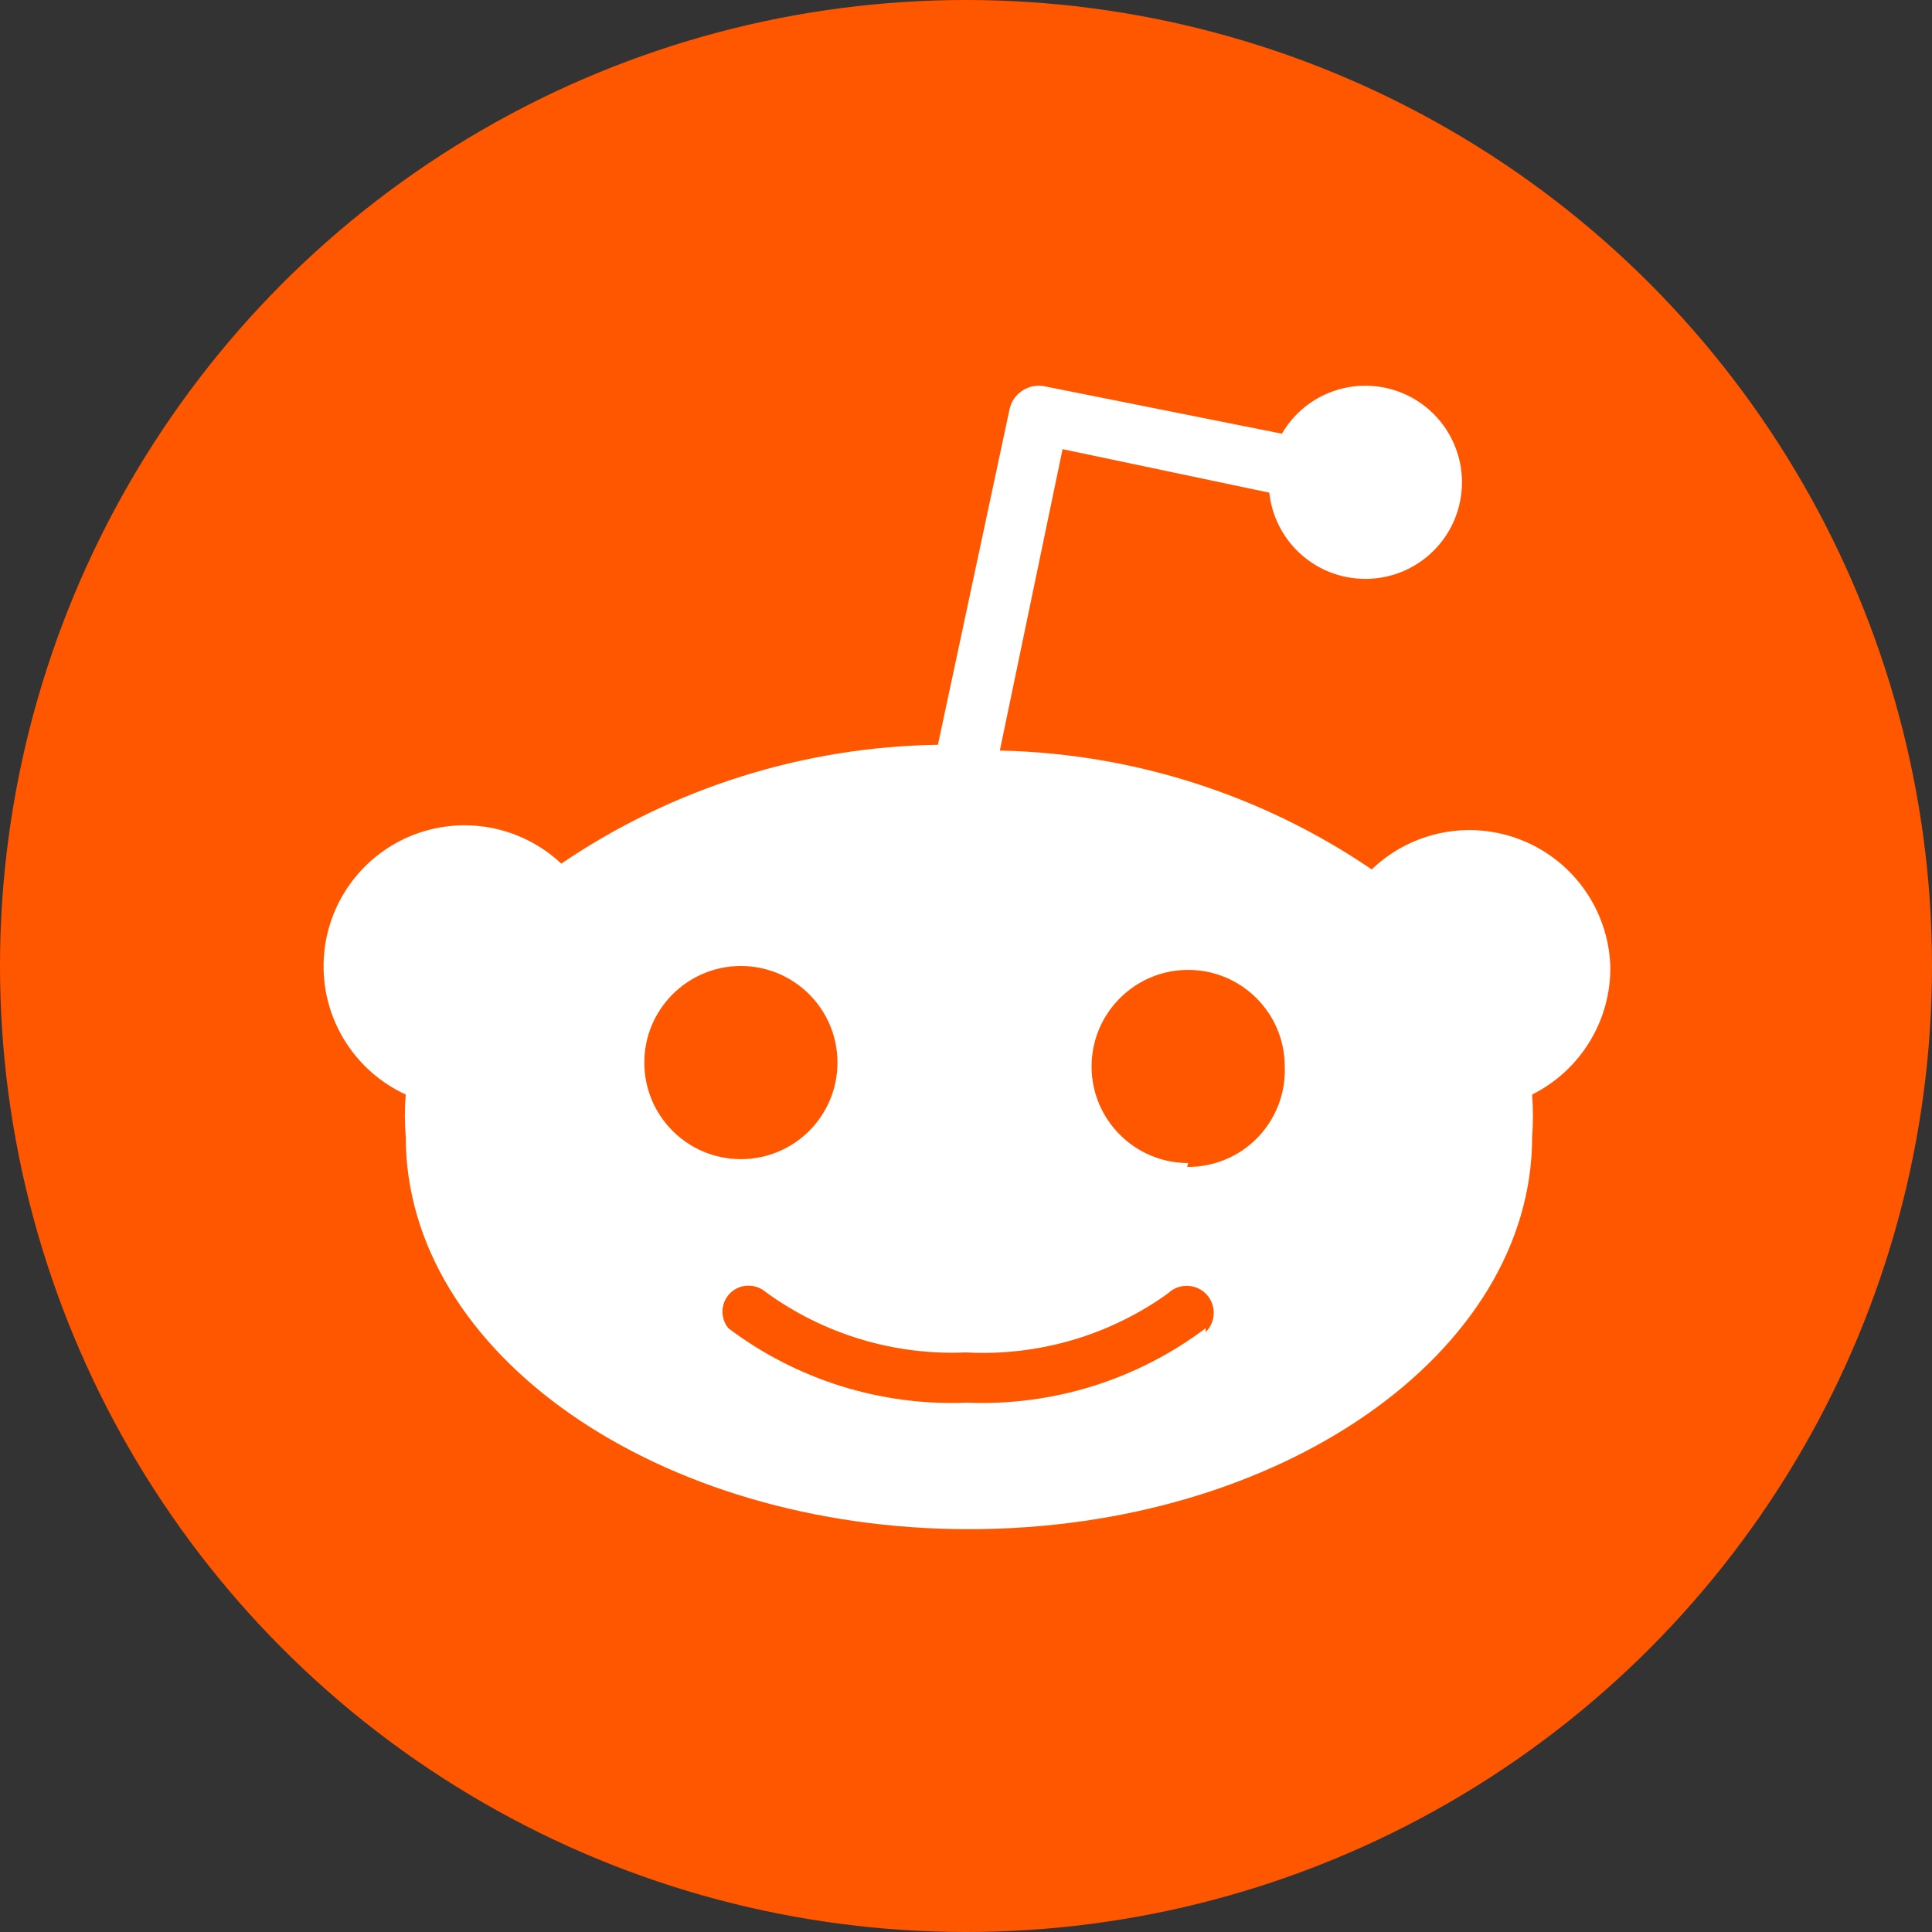 <svg height="32" viewBox="0 0 64 64" width="32" xmlns="http://www.w3.org/2000/svg">
  <rect x="0" y="0" width="64" height="64" fill="#333333" stroke="none"/>
  <circle cx="32" cy="32" fill="#FF5700" r="32" />
  <path d="M 53.344 32 C 53.277 30.16 52.137 28.531 50.43 27.84 C 48.723 27.148 46.77 27.523 45.441 28.801 C 41.801 26.324 37.52 24.957 33.121 24.863 L 35.199 14.879 L 42.047 16.32 C 42.215 17.883 43.496 19.094 45.066 19.172 C 46.637 19.254 48.031 18.184 48.359 16.645 C 48.688 15.105 47.848 13.559 46.383 12.992 C 44.914 12.426 43.254 13.008 42.465 14.367 L 34.625 12.801 C 34.363 12.742 34.094 12.793 33.871 12.938 C 33.648 13.082 33.492 13.309 33.441 13.566 L 31.07 24.672 C 26.617 24.738 22.277 26.105 18.594 28.609 C 17.242 27.34 15.273 26.988 13.57 27.707 C 11.863 28.43 10.746 30.09 10.719 31.941 C 10.691 33.789 11.758 35.484 13.441 36.258 C 13.402 36.727 13.402 37.195 13.441 37.664 C 13.441 44.832 21.793 50.656 32.098 50.656 C 42.398 50.656 50.754 44.832 50.754 37.664 C 50.789 37.195 50.789 36.727 50.754 36.258 C 52.363 35.453 53.371 33.801 53.344 32 Z M 21.344 35.199 C 21.344 33.434 22.777 32 24.543 32 C 26.312 32 27.742 33.434 27.742 35.199 C 27.742 36.969 26.312 38.398 24.543 38.398 C 22.777 38.398 21.344 36.969 21.344 35.199 Z M 39.938 44 C 37.664 45.711 34.871 46.582 32.031 46.465 C 29.191 46.582 26.398 45.711 24.129 44 C 23.848 43.656 23.871 43.156 24.184 42.84 C 24.5 42.527 25 42.504 25.344 42.785 C 27.27 44.195 29.617 44.906 32 44.801 C 34.387 44.93 36.746 44.242 38.688 42.848 C 39.043 42.504 39.605 42.512 39.953 42.863 C 40.297 43.219 40.289 43.785 39.938 44.129 Z M 39.359 38.527 C 37.594 38.527 36.16 37.094 36.16 35.328 C 36.16 33.562 37.594 32.129 39.359 32.129 C 41.129 32.129 42.559 33.562 42.559 35.328 C 42.594 36.203 42.27 37.055 41.656 37.688 C 41.047 38.316 40.203 38.664 39.328 38.656 Z M 39.359 38.527" fill="white" />
</svg>